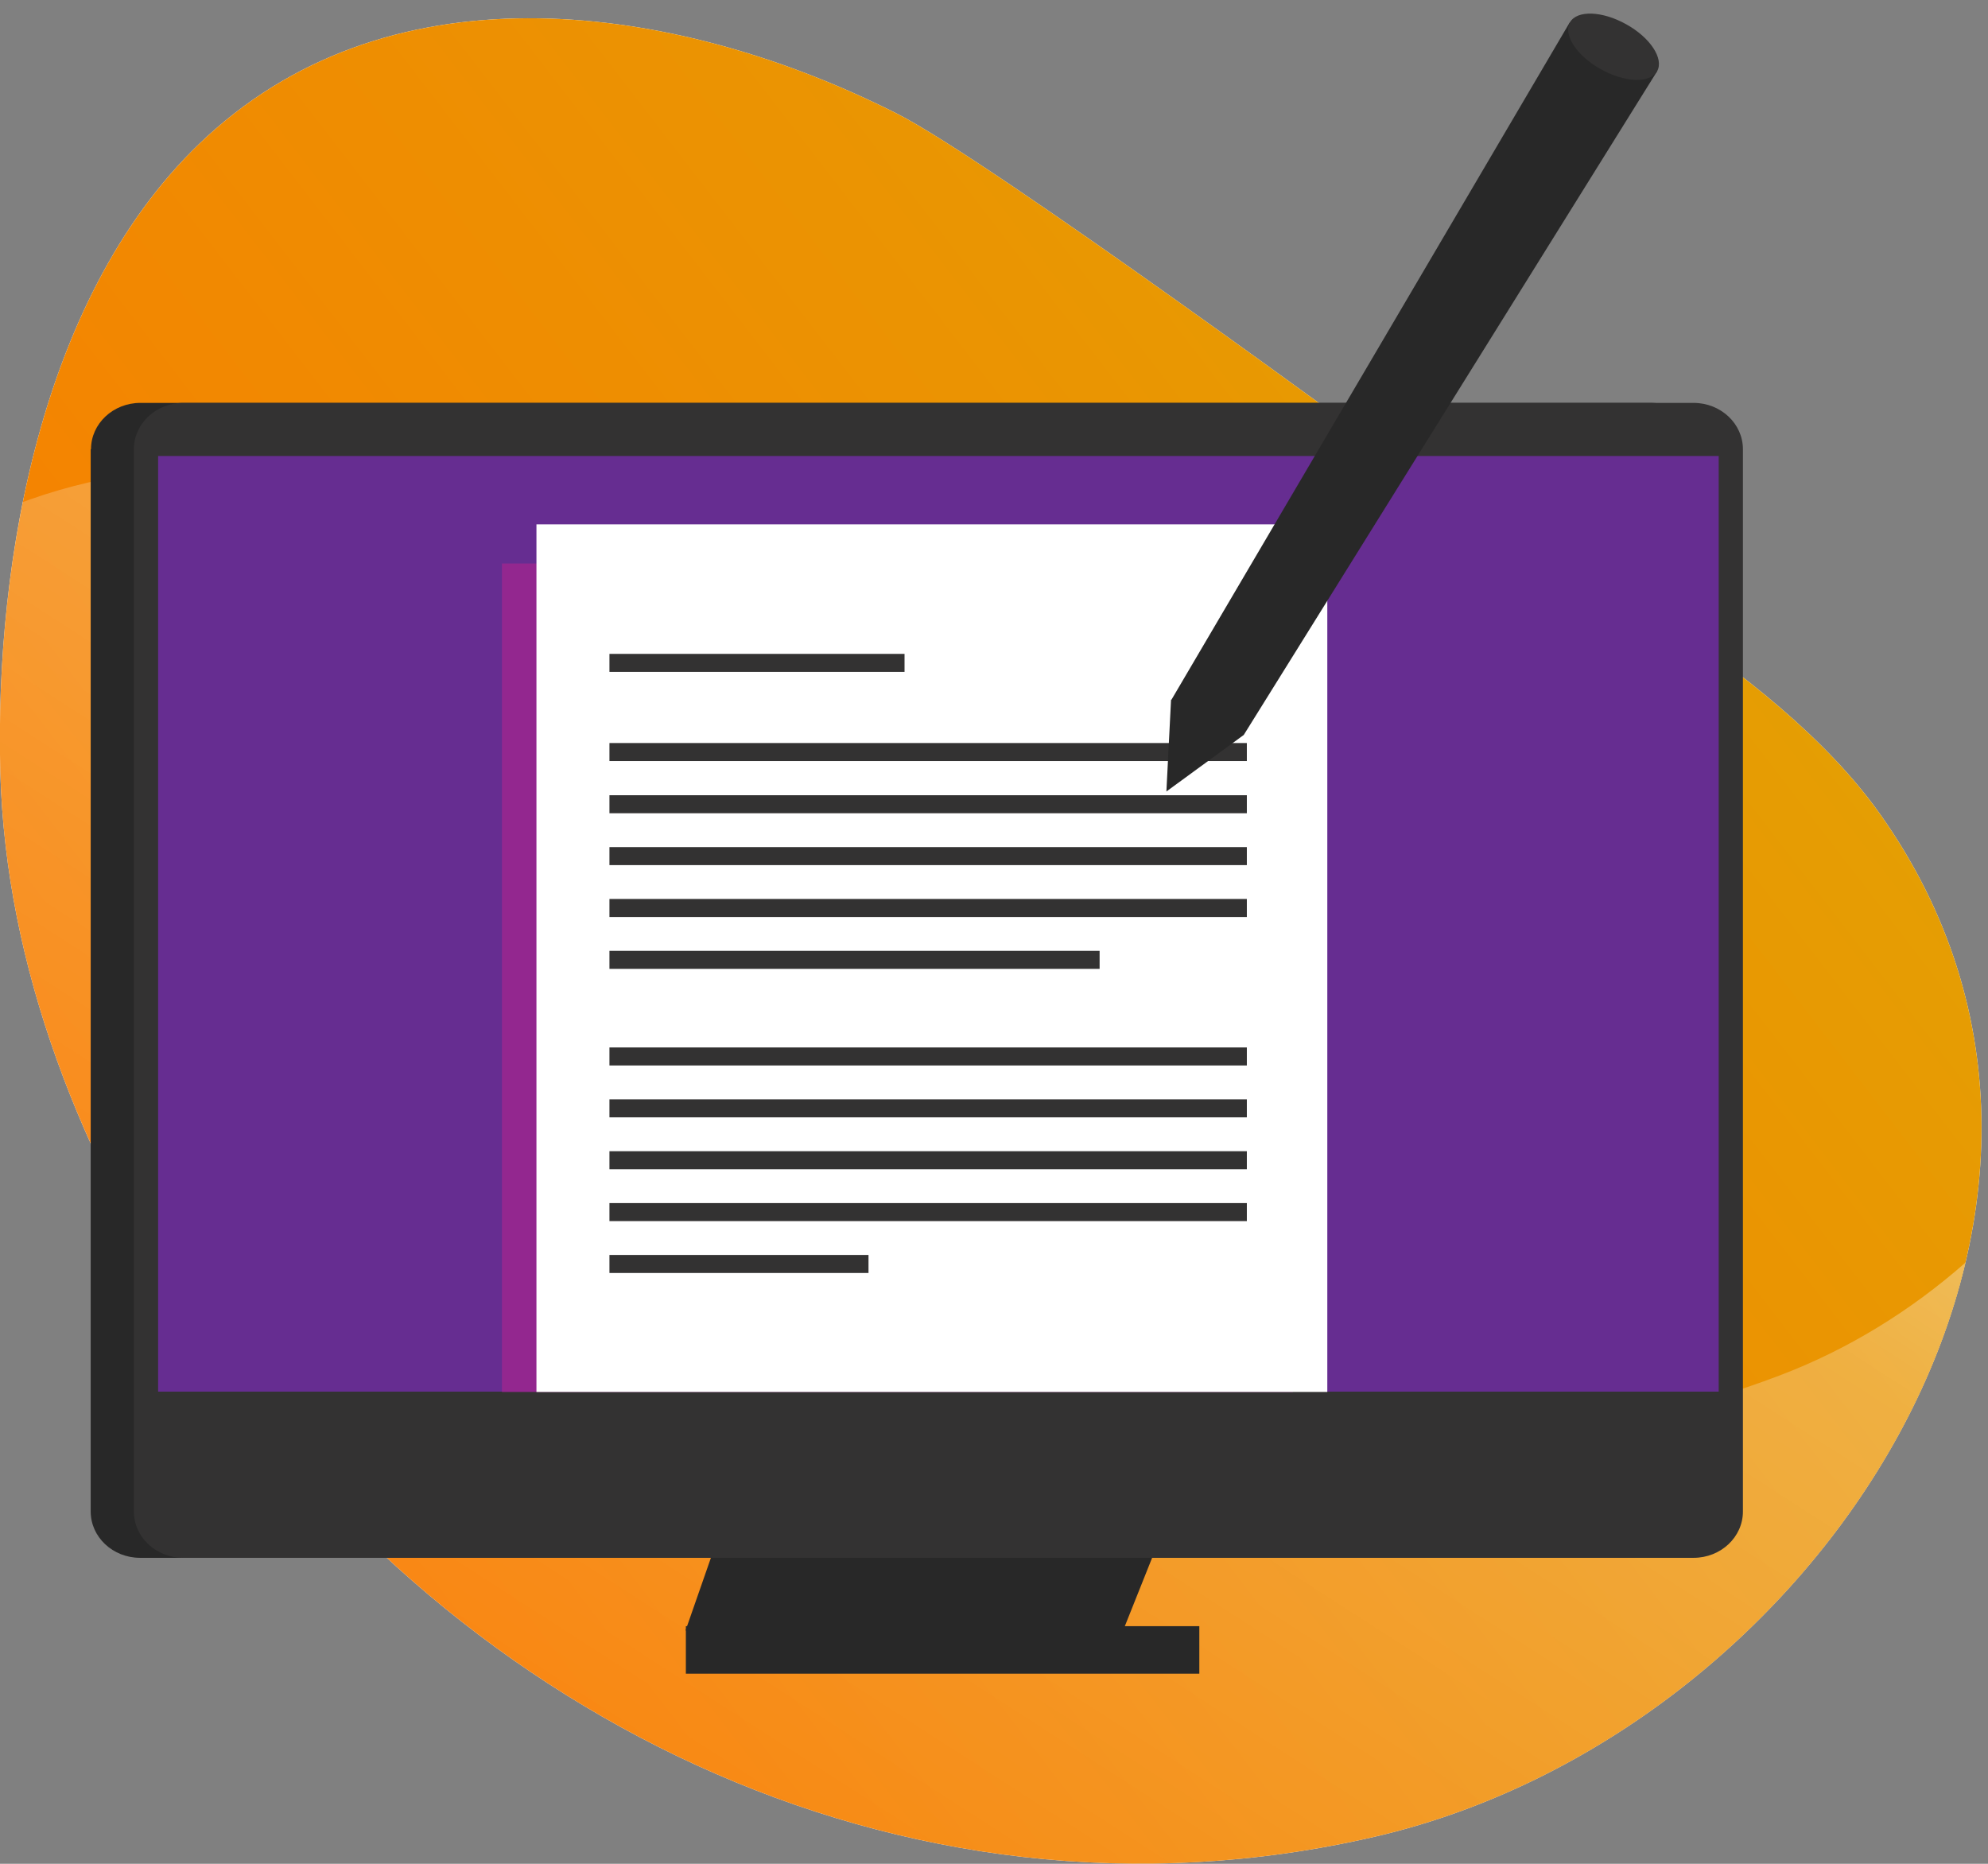 <?xml version="1.0" encoding="UTF-8"?>
<svg id="Layer_1" xmlns="http://www.w3.org/2000/svg" version="1.1" xmlns:xlink="http://www.w3.org/1999/xlink" viewBox="0 0 64 60">
  <rect x="0" y="0" width="64" height="60" fill="#808080" stroke="none"/>
  <!-- Generator: Adobe Illustrator 29.5.0, SVG Export Plug-In . SVG Version: 2.1.0 Build 137)  -->
  <title>People VoIP</title>
<defs>
    <style>
      .st0, .st1, .st2, .st3, .st4 {
        fill-rule: evenodd;
      }

      .st0, .st5 {
        fill: #282828;
      }

      .st1 {
        fill: url(#Gold_Dust);
      }

      .st2, .st6 {
        fill: #333232;
      }

      .st7 {
        fill: #93278f;
      }

      .st8, .st3 {
        fill: #fff;
      }

      .st9 {
        fill: #662d91;
      }

      .st4 {
        fill: url(#linear-gradient);
      }
    </style>
    <linearGradient id="Gold_Dust" data-name="Gold Dust" x1="-13.44" y1="-1.11" x2="103.63" y2="89.08" gradientTransform="translate(0 62) scale(1 -1)" gradientUnits="userSpaceOnUse">
      <stop offset="0" stop-color="#ff7300"/>
      <stop offset=".18" stop-color="#f97c00"/>
      <stop offset=".47" stop-color="#ea9502"/>
      <stop offset=".55" stop-color="#e59e03"/>
      <stop offset=".87" stop-color="#e5c500"/>
      <stop offset=".99" stop-color="#bf6f00"/>
    </linearGradient>
    <linearGradient id="linear-gradient" x1="56.97" y1="71.17" x2="8.86" y2="-3.5" gradientTransform="translate(0 62) scale(1 -1)" gradientUnits="userSpaceOnUse">
      <stop offset="0" stop-color="#fff"/>
      <stop offset=".49" stop-color="#fff" stop-opacity=".25"/>
      <stop offset="1" stop-color="#fff" stop-opacity="0"/>
    </linearGradient>
  </defs>
  <path class="st3" d="M44.73,14.63S31.88,5.17,28.86,3.65C22.12.25,13.15-1.25,6.95,4.14,1.35,9.01-.17,18.06.01,24.84c.17,6.34,2.63,12.43,6.11,17.8,7.99,12.3,22.79,20.04,38.13,16.49,14.25-3.29,25.3-20.21,16.27-32.93-3.42-4.82-10.87-8.61-15.79-11.58Z"/>
  <path class="st1" d="M44.73,14.63S31.88,5.17,28.86,3.65C22.12.25,13.15-1.25,6.95,4.14,1.35,9.01-.17,18.06.01,24.84c.17,6.34,2.63,12.43,6.11,17.8,7.99,12.3,22.79,20.04,38.13,16.49,14.25-3.29,25.3-20.21,16.27-32.93-3.42-4.82-10.87-8.61-15.79-11.58Z"/>
  <path class="st4" d="M.74,16.16c.08-.03.17-.06.25-.09,4.89-1.72,10.49-1.19,14.95,1.44,14.8,8.75,18.66,35.39,41.35,26.77,2.19-.83,4.22-2.08,5.98-3.63-2.04,8.63-9.87,16.36-19.02,18.48-15.34,3.55-30.14-4.19-38.13-16.49C2.64,37.28.18,31.18.01,24.84c-.07-2.67.12-5.7.72-8.68Z"/>
  <path class="st0" d="M37.21,49.85l-1.11,2.78-14.03-.14.97-2.78,14.17.14Z"/>
  <path class="st5" d="M22.08,52.35h16.53v1.53h-16.53v-1.53Z"/>
  <path class="st0" d="M2.93,14.46c0-.82.71-1.49,1.59-1.49h48.62c.88,0,1.59.67,1.59,1.49v34.2c0,.82-.71,1.49-1.59,1.49H4.51c-.88,0-1.59-.67-1.59-1.49V14.46Z"/>
  <path class="st2" d="M4.31,14.46c0-.82.71-1.49,1.59-1.49h48.62c.88,0,1.59.67,1.59,1.49v34.2c0,.82-.71,1.49-1.59,1.49H5.9c-.88,0-1.59-.67-1.59-1.49V14.46Z"/>
  <path class="st9" d="M5.09,14.68h50.24v30.12H5.09V14.68Z"/>
  <path class="st7" d="M16.16,18.14h25.46v26.67h-25.46v-26.67Z"/>
  <path class="st8" d="M17.27,16.88h25.46v27.93h-25.46v-27.93Z"/>
  <path class="st2" d="M27.96,40.4h-8.34v.58h8.34v-.58ZM40.14,38.73h-20.52v.58h20.52v-.58ZM40.14,37.06h-20.52v.58h20.52v-.58ZM40.14,35.39h-20.52v.58h20.52v-.58ZM40.14,33.72h-20.52v.58h20.52v-.58ZM35.4,30.61h-15.78v.58h15.78v-.58ZM40.14,28.94h-20.52v.58h20.52v-.58ZM40.14,27.27h-20.52v.58h20.52v-.58ZM40.14,25.6h-20.52v.58h20.52v-.58ZM40.14,23.92h-20.52v.58h20.52v-.58ZM29.12,21.05h-9.5v.58h9.5v-.58Z"/>
  <path class="st0" d="M37.71,22.53L50.53.73s1.65-.28,2.82,1.56l-13.31,21.37-2.49,1.82.15-2.96Z"/>
  <path class="st6" d="M51.54,2.23c.77.43,1.58.46,1.81.06.22-.4-.22-1.08-1-1.51-.77-.43-1.58-.46-1.81-.06-.22.4.22,1.08,1,1.51Z"/>
</svg>
